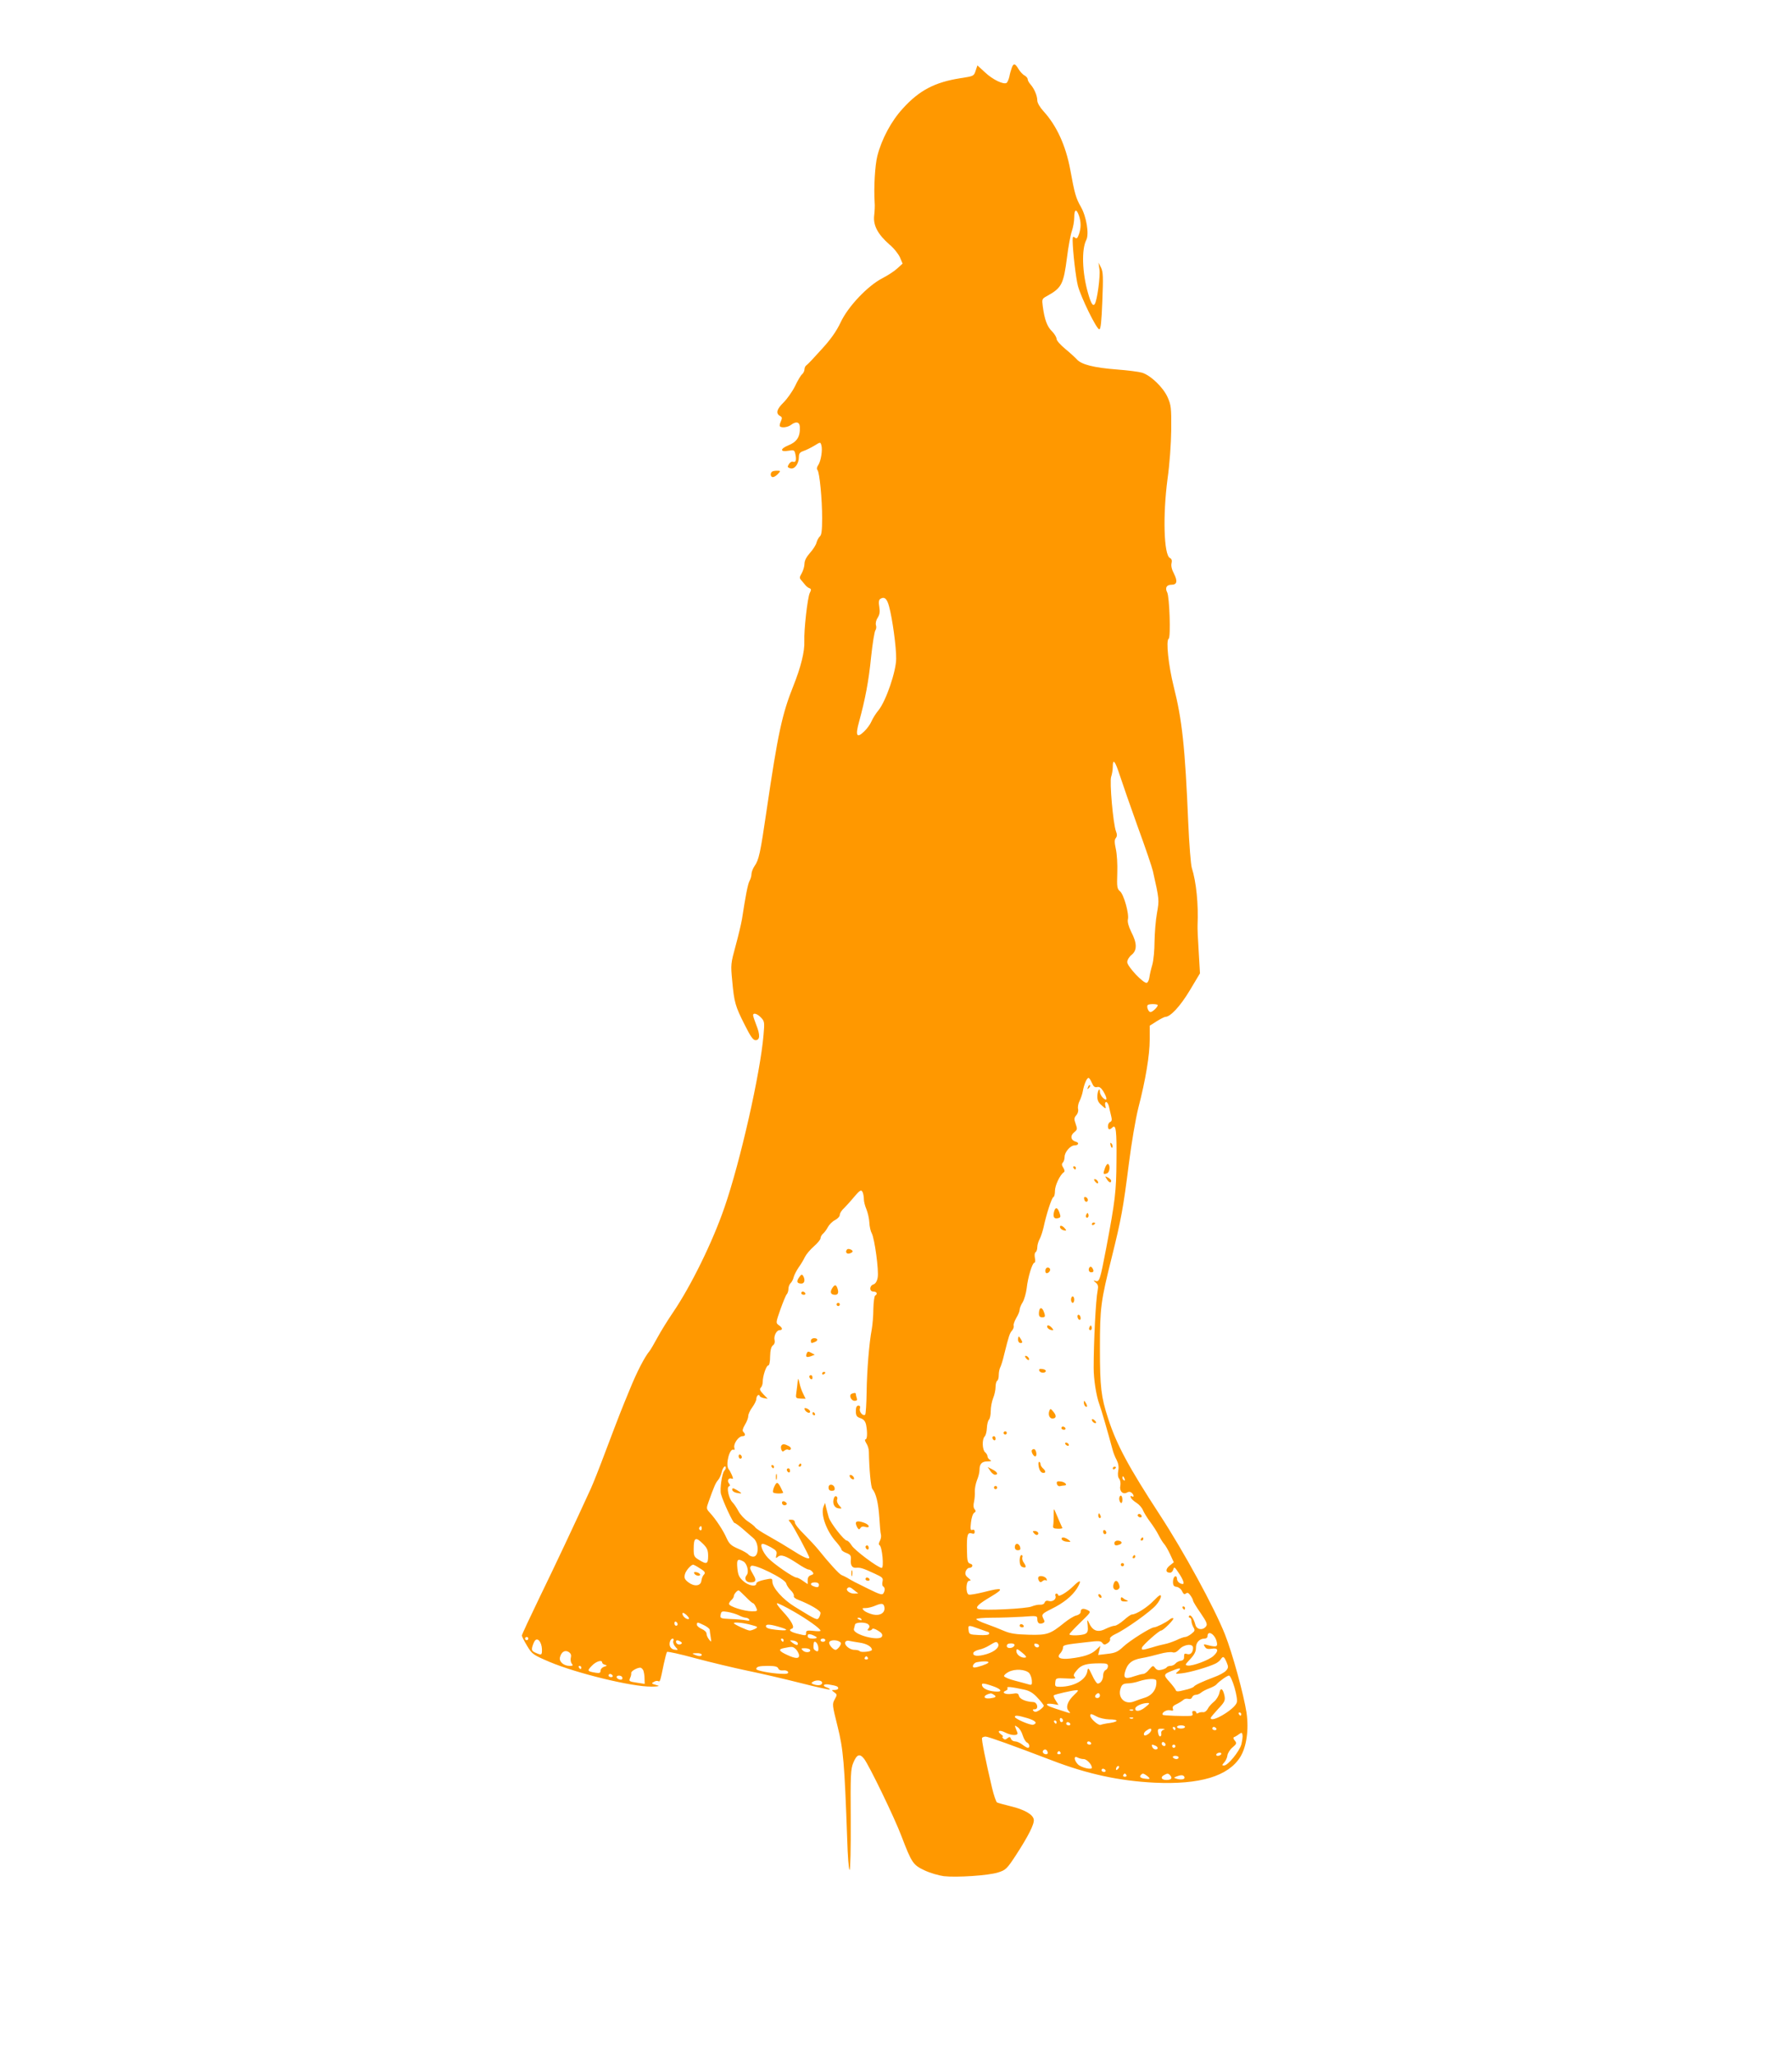 <?xml version="1.0" standalone="no"?>
<!DOCTYPE svg PUBLIC "-//W3C//DTD SVG 20010904//EN"
 "http://www.w3.org/TR/2001/REC-SVG-20010904/DTD/svg10.dtd">
<svg version="1.0" xmlns="http://www.w3.org/2000/svg"
 width="1116pt" height="1280pt" viewBox="0 0 1116 1280"
 preserveAspectRatio="xMidYMid meet">
<g transform="translate(0,1280) scale(0.1,-0.1)"
fill="#ff9800" stroke="none">
<path d="M6301 12378 c-5 -13 -12 -38 -15 -55 -4 -18 -12 -35 -17 -39 -19 -12
-86 20 -133 64 l-49 45 -11 -33 c-11 -34 -12 -34 -96 -47 -158 -25 -255 -75
-358 -189 -71 -77 -131 -189 -158 -294 -15 -58 -23 -197 -17 -290 2 -19 0 -56
-3 -82 -7 -60 22 -116 95 -180 28 -23 57 -60 66 -81 l16 -38 -33 -30 c-18 -17
-60 -44 -93 -61 -91 -47 -214 -176 -260 -275 -26 -55 -61 -105 -119 -168 -44
-49 -86 -94 -93 -98 -7 -4 -13 -16 -13 -26 0 -10 -7 -24 -15 -31 -8 -6 -28
-40 -44 -74 -17 -34 -49 -79 -71 -101 -43 -42 -50 -68 -23 -84 14 -7 15 -13 6
-34 -7 -14 -9 -28 -6 -31 11 -11 49 -6 69 9 31 24 54 19 55 -12 3 -62 -18 -94
-73 -116 -51 -21 -50 -42 1 -33 37 6 39 5 45 -25 7 -35 1 -50 -17 -43 -7 2
-18 -5 -24 -15 -11 -17 -9 -21 8 -26 26 -9 54 27 54 69 0 23 6 31 30 39 17 6
47 21 67 33 37 23 37 23 43 3 9 -28 -3 -102 -20 -125 -8 -12 -10 -23 -4 -30
13 -15 29 -181 29 -300 0 -75 -4 -105 -14 -113 -8 -7 -17 -24 -21 -38 -3 -15
-22 -44 -41 -65 -22 -25 -34 -48 -34 -67 0 -16 -8 -43 -17 -59 -15 -26 -15
-31 -2 -45 7 -9 19 -23 26 -31 7 -8 18 -16 25 -18 10 -4 11 -10 1 -29 -14 -28
-37 -232 -34 -301 3 -63 -22 -162 -68 -277 -71 -177 -97 -300 -167 -776 -39
-267 -48 -308 -75 -346 -10 -15 -19 -37 -19 -49 0 -12 -5 -31 -12 -43 -11 -20
-25 -94 -47 -237 -5 -30 -23 -106 -40 -168 -30 -110 -31 -116 -21 -218 12
-133 19 -158 78 -274 36 -72 52 -95 67 -95 28 0 30 32 5 94 -11 28 -20 56 -20
61 0 18 26 10 49 -14 22 -23 23 -30 16 -108 -20 -239 -145 -790 -243 -1073
-74 -216 -210 -492 -321 -655 -32 -47 -75 -116 -96 -155 -21 -38 -43 -77 -50
-85 -30 -36 -79 -130 -123 -239 -52 -126 -60 -145 -153 -391 -34 -91 -74 -192
-89 -225 -101 -221 -224 -482 -319 -677 -61 -126 -111 -233 -111 -239 0 -6 15
-35 33 -65 31 -51 36 -55 139 -99 168 -71 516 -156 636 -154 31 0 50 3 42 6
-8 2 -22 7 -30 9 -13 5 -12 7 3 15 9 6 21 7 27 4 10 -6 12 0 34 108 8 37 17
71 20 74 3 4 84 -14 179 -40 94 -25 240 -60 322 -77 83 -17 230 -51 328 -76
98 -25 181 -43 184 -41 2 3 -5 8 -16 12 -33 10 -24 25 12 19 48 -8 57 -12 57
-24 0 -5 -10 -10 -22 -10 -21 0 -21 0 -2 -15 18 -13 18 -15 2 -44 -16 -29 -15
-35 18 -167 36 -145 43 -223 60 -702 3 -105 10 -192 15 -192 5 0 8 138 7 313
-2 280 0 316 16 354 22 53 40 59 67 25 30 -38 190 -367 233 -482 64 -167 72
-179 144 -213 34 -16 89 -32 120 -36 80 -9 277 4 337 23 48 15 55 21 112 108
76 117 115 193 111 221 -4 32 -59 63 -143 83 -41 10 -80 21 -86 24 -6 4 -20
45 -31 91 -40 170 -67 303 -62 311 3 4 13 8 22 8 16 0 174 -57 412 -148 221
-85 420 -128 640 -139 282 -13 459 40 534 160 39 63 54 170 39 275 -17 112
-88 371 -134 487 -66 167 -257 517 -406 745 -193 296 -269 436 -322 600 -44
135 -51 195 -51 435 0 258 5 293 74 570 58 234 71 303 106 580 17 134 42 279
59 348 45 173 71 329 71 426 l0 86 44 28 c24 15 48 27 53 27 32 0 93 66 152
164 l64 107 -8 137 c-5 75 -8 148 -7 162 6 130 -8 270 -36 358 -6 19 -16 145
-22 280 -20 474 -38 640 -91 850 -32 129 -49 285 -31 296 14 8 5 261 -9 288
-15 28 -4 48 26 48 35 0 40 21 16 69 -14 26 -19 50 -15 65 4 17 1 27 -11 33
-37 21 -44 265 -14 492 13 92 22 217 23 306 1 138 -1 154 -23 203 -28 62 -106
136 -159 152 -20 6 -91 15 -157 20 -144 11 -221 31 -249 63 -12 13 -45 43 -73
66 -29 24 -53 51 -53 61 0 10 -13 32 -29 48 -30 29 -46 73 -57 155 -6 45 -5
47 26 64 92 51 103 72 125 241 8 66 22 140 30 163 8 23 15 61 15 85 0 52 13
57 29 13 14 -41 14 -78 0 -118 -9 -25 -14 -29 -25 -20 -11 9 -14 6 -14 -17 1
-71 20 -234 33 -284 19 -71 116 -270 133 -270 9 0 14 47 19 176 6 151 5 181
-8 208 l-16 31 6 -42 c6 -44 -14 -192 -29 -215 -11 -18 -24 3 -42 67 -37 128
-41 273 -11 331 19 37 1 146 -34 207 -31 54 -39 84 -66 232 -28 149 -84 272
-166 362 -23 25 -39 53 -39 67 0 30 -19 74 -42 100 -10 11 -18 26 -18 33 0 7
-9 17 -19 23 -11 5 -28 24 -38 40 -21 36 -31 38 -42 8z m-764 -3353 c21 -78
45 -254 44 -325 0 -79 -63 -262 -109 -320 -17 -20 -37 -52 -45 -71 -8 -19 -29
-47 -46 -63 -46 -44 -55 -25 -31 61 38 139 60 252 75 404 9 84 21 159 27 166
5 7 7 21 3 32 -3 12 1 31 11 46 12 19 15 36 10 67 -5 29 -3 44 6 50 26 16 42
2 55 -47z m1437 -1052 c16 -49 66 -193 112 -321 47 -128 89 -252 94 -275 40
-178 40 -178 25 -262 -8 -44 -14 -123 -15 -176 0 -52 -6 -118 -14 -145 -8 -27
-16 -62 -18 -78 -2 -16 -9 -31 -16 -34 -20 -6 -122 102 -122 129 0 13 12 33
27 45 35 28 35 72 -2 143 -17 35 -24 62 -21 77 9 34 -25 156 -49 176 -18 15
-20 26 -17 113 2 53 -2 120 -9 150 -9 42 -9 58 0 68 8 11 9 22 1 42 -18 47
-41 310 -30 340 5 14 10 42 10 61 0 56 14 39 44 -53z m236 -1430 c0 -12 -33
-43 -45 -43 -13 0 -27 35 -17 44 8 8 62 7 62 -1z m-410 -484 c10 -23 18 -29
32 -26 14 4 25 -4 39 -26 26 -44 26 -66 -1 -42 -11 10 -20 27 -20 38 0 32 -15
9 -16 -26 -1 -22 5 -39 23 -54 30 -28 33 -28 26 -3 -3 11 0 20 6 20 6 0 13
-12 17 -27 3 -16 10 -42 14 -60 6 -23 4 -33 -6 -37 -8 -3 -14 -15 -14 -26 0
-23 10 -26 28 -8 22 22 27 -23 25 -208 -1 -189 -8 -248 -64 -544 -38 -198 -42
-211 -66 -204 -16 5 -16 4 1 -10 14 -12 17 -22 12 -48 -12 -57 -25 -320 -25
-483 0 -72 16 -173 35 -225 14 -38 55 -181 83 -285 4 -16 15 -45 25 -63 11
-22 15 -43 10 -67 -4 -22 -2 -41 6 -50 7 -9 10 -27 7 -45 -7 -33 17 -56 43
-40 9 5 19 5 27 -2 16 -13 17 -32 2 -22 -7 4 -10 1 -7 -7 2 -8 18 -23 36 -34
17 -11 35 -32 40 -46 6 -14 25 -46 43 -70 19 -25 43 -62 54 -84 11 -22 26 -46
34 -55 8 -8 25 -37 38 -65 l23 -50 -26 -21 c-27 -22 -26 -44 3 -44 8 0 17 9
20 21 5 18 9 15 34 -23 26 -38 37 -68 25 -68 -19 0 -36 16 -36 32 0 11 -5 18
-12 15 -7 -2 -13 -17 -13 -33 0 -23 5 -30 23 -32 13 -2 28 -14 34 -28 8 -17
14 -21 24 -13 9 7 16 4 28 -13 9 -12 16 -27 16 -32 0 -5 21 -40 47 -77 39 -57
44 -71 33 -84 -21 -26 -59 -19 -66 13 -10 37 -30 66 -39 53 -3 -6 -1 -11 4
-11 6 0 11 -9 11 -20 0 -11 6 -29 13 -41 10 -17 9 -22 -13 -39 -14 -11 -31
-20 -39 -20 -8 0 -33 -9 -55 -20 -23 -10 -54 -21 -71 -24 -16 -3 -52 -12 -80
-21 -62 -18 -67 -18 -63 -1 3 14 106 106 119 106 13 0 83 70 76 76 -4 4 -15 0
-24 -8 -21 -18 -82 -48 -96 -48 -20 0 -152 -83 -192 -121 -33 -31 -50 -39 -98
-44 l-58 -7 7 28 7 29 -29 -27 c-30 -27 -75 -42 -159 -52 -63 -7 -87 5 -62 32
9 10 17 26 17 35 0 17 6 19 150 35 72 9 86 8 95 -5 10 -13 15 -13 32 -2 12 7
19 19 16 26 -3 8 10 20 33 31 62 28 222 142 254 181 17 19 30 44 30 54 0 14
-11 8 -44 -26 -41 -43 -111 -87 -137 -87 -6 0 -29 -16 -50 -35 -22 -19 -47
-35 -57 -35 -10 0 -35 -9 -56 -19 -50 -26 -83 -13 -106 41 -9 19 -10 16 -6
-20 3 -34 0 -44 -14 -52 -21 -11 -100 -14 -100 -3 0 4 31 37 68 73 68 66 68
66 44 78 -28 13 -42 8 -42 -13 0 -8 -12 -18 -27 -21 -16 -4 -48 -24 -73 -44
-89 -72 -107 -79 -222 -76 -79 2 -115 7 -153 23 -27 12 -78 32 -112 44 -35 12
-63 26 -63 30 0 5 44 9 98 9 55 0 140 3 190 6 89 7 92 6 92 -14 0 -25 12 -34
34 -26 12 5 13 11 6 24 -16 30 -13 34 47 64 76 37 129 80 160 128 32 53 22 59
-22 15 -38 -38 -95 -72 -95 -56 0 5 -5 9 -11 9 -6 0 -9 -6 -6 -14 8 -20 -18
-39 -41 -32 -13 4 -22 1 -26 -9 -3 -10 -15 -15 -28 -14 -13 1 -36 -4 -53 -11
-31 -14 -302 -27 -331 -16 -24 9 -3 30 80 79 84 50 71 57 -45 27 -45 -11 -88
-19 -96 -16 -20 8 -18 86 3 86 13 0 11 4 -6 18 -17 13 -21 24 -16 40 4 12 14
22 21 22 22 0 29 21 8 26 -17 5 -20 16 -21 82 -2 95 3 115 29 107 14 -5 19 -2
19 10 0 11 -5 15 -14 12 -12 -5 -14 3 -9 46 3 29 12 56 20 60 11 7 11 12 3 22
-8 9 -9 26 -4 47 4 18 6 47 5 64 -1 17 5 48 13 69 9 21 16 49 16 64 0 39 15
54 50 54 23 0 28 3 16 9 -9 5 -16 15 -16 22 0 8 -7 19 -15 26 -18 15 -20 81
-3 98 7 7 13 30 14 53 1 23 7 46 13 52 6 6 11 30 11 54 0 24 7 60 15 80 8 19
15 50 15 69 0 18 5 36 10 39 6 3 10 19 10 36 0 16 4 37 9 47 5 9 17 46 25 82
29 116 34 131 49 148 8 9 12 23 10 30 -3 7 5 28 16 48 12 19 21 42 21 51 0 9
8 30 19 47 10 17 21 56 25 87 7 67 35 159 48 159 5 0 7 13 3 29 -3 17 -2 32 4
36 6 3 11 18 11 32 0 13 7 37 15 51 8 15 18 47 24 72 17 81 51 185 61 188 6 2
10 20 10 39 0 34 31 99 54 115 8 5 7 14 -2 29 -10 15 -11 24 -3 32 6 6 11 22
11 36 0 29 36 71 61 71 26 0 32 17 9 23 -31 8 -37 37 -11 58 21 17 21 21 10
53 -11 30 -10 38 4 54 9 10 14 26 11 39 -3 11 1 34 9 49 8 16 17 43 20 59 8
45 25 85 36 85 5 0 14 -14 21 -31z m-1426 -685 c3 -9 6 -27 6 -40 0 -14 7 -41
16 -62 8 -20 17 -57 18 -82 1 -25 8 -55 15 -67 18 -34 45 -233 37 -275 -4 -24
-14 -39 -26 -43 -27 -9 -27 -45 0 -45 21 0 27 -15 10 -25 -5 -3 -10 -41 -11
-83 0 -42 -5 -99 -10 -127 -16 -83 -30 -253 -32 -392 -1 -72 -5 -135 -9 -139
-13 -12 -39 18 -33 37 4 13 1 19 -9 19 -11 0 -16 -10 -16 -34 0 -28 5 -36 29
-44 20 -7 30 -19 35 -42 9 -48 7 -90 -4 -90 -6 0 -3 -11 5 -24 9 -13 16 -36
16 -52 2 -108 12 -221 22 -233 23 -27 37 -88 43 -176 3 -49 7 -98 10 -107 3
-10 0 -27 -6 -39 -8 -15 -9 -24 -2 -28 16 -10 28 -141 13 -141 -22 0 -171 111
-188 141 -10 16 -23 29 -29 29 -17 0 -102 109 -113 145 -5 17 -12 44 -16 60
l-7 30 -10 -25 c-18 -49 20 -154 82 -221 16 -19 30 -38 30 -44 0 -6 14 -16 31
-22 25 -10 30 -17 28 -40 -4 -37 8 -55 34 -52 25 2 42 -3 115 -37 48 -22 53
-27 48 -49 -3 -13 -2 -27 4 -30 12 -8 13 -25 1 -44 -7 -11 -25 -5 -92 28 -86
42 -99 49 -134 70 -11 6 -27 14 -35 17 -14 6 -76 73 -144 158 -17 21 -57 64
-88 95 -32 31 -58 64 -58 74 0 11 -8 17 -22 17 -20 0 -20 -1 -5 -18 15 -16
117 -207 117 -218 0 -12 -33 0 -86 34 -87 54 -92 57 -171 102 -40 22 -76 46
-80 53 -4 7 -25 23 -46 37 -21 14 -47 42 -58 63 -11 21 -28 46 -38 56 -22 22
-38 94 -21 99 8 3 8 7 0 18 -14 16 -3 37 16 30 11 -4 11 0 2 22 -7 15 -15 31
-20 36 -22 27 6 137 32 121 4 -3 6 4 3 14 -6 24 26 70 50 71 19 0 22 11 6 27
-7 7 -4 20 10 44 12 19 21 43 21 55 0 11 11 35 25 54 14 19 25 42 25 51 0 10
5 21 10 24 6 3 10 2 10 -3 0 -5 12 -12 26 -15 l25 -4 -27 28 c-22 23 -25 32
-16 41 7 7 12 23 12 36 0 37 22 102 34 102 7 0 12 23 12 57 1 39 7 60 17 68
10 7 14 20 11 32 -7 26 12 63 31 63 21 0 19 15 -5 31 -19 14 -19 15 10 98 17
47 34 89 40 95 5 5 10 20 10 32 0 13 6 29 13 36 8 7 17 25 20 39 4 14 18 41
31 60 14 19 31 48 39 65 8 16 33 46 56 66 22 19 41 42 41 50 0 9 7 21 16 29 8
7 22 25 30 41 8 15 28 35 44 43 17 9 30 23 30 33 0 10 12 29 28 43 15 15 42
45 61 68 38 45 46 49 55 25z m-854 -1712 c0 -4 -4 -12 -9 -17 -15 -16 -29
-115 -21 -145 14 -50 75 -180 84 -180 5 0 30 -18 55 -40 25 -22 54 -47 63 -55
36 -30 35 -115 -1 -115 -10 0 -24 6 -30 13 -6 8 -34 24 -63 36 -44 19 -56 30
-72 64 -21 49 -68 120 -104 159 -24 26 -24 28 -9 70 34 95 44 118 59 135 9 10
19 33 23 51 6 28 25 46 25 24z m2484 -68 c3 -8 2 -12 -4 -9 -6 3 -10 10 -10
16 0 14 7 11 14 -7z m-2634 -310 c0 -8 -5 -12 -10 -9 -6 4 -8 11 -5 16 9 14
15 11 15 -7z m9 -95 c25 -25 31 -39 31 -75 0 -50 -9 -54 -57 -24 -30 18 -33
24 -33 68 0 72 12 78 59 31z m423 -21 c33 -19 38 -26 33 -47 -5 -21 -4 -23 9
-12 20 17 48 7 120 -40 32 -22 64 -39 71 -39 7 0 18 -6 24 -14 10 -11 8 -16
-8 -21 -14 -4 -21 -15 -21 -31 l0 -25 -29 20 c-16 12 -35 21 -41 21 -19 0
-141 84 -177 122 -34 36 -54 88 -33 88 7 0 30 -10 52 -22z m-172 -88 c23 -13
36 -66 20 -85 -18 -21 -5 -45 24 -45 32 0 38 11 21 41 -26 45 -28 50 -17 61
16 16 211 -79 218 -108 3 -12 16 -32 29 -44 13 -12 21 -28 19 -35 -3 -7 9 -17
28 -24 68 -26 138 -66 138 -81 0 -8 -5 -22 -10 -30 -11 -17 -15 -15 -150 68
-74 45 -140 119 -140 157 0 21 -2 21 -50 11 -29 -6 -50 -15 -50 -23 0 -23 -49
-14 -81 15 -26 23 -33 38 -37 80 -5 55 1 62 38 42z m-274 -41 c36 -22 40 -29
25 -44 -5 -6 -11 -21 -13 -35 -4 -34 -45 -38 -82 -9 -22 17 -26 27 -21 48 5
23 38 61 52 61 3 0 21 -9 39 -21z m744 -104 c0 -16 -9 -19 -34 -9 -25 9 -19
24 9 24 16 0 25 -6 25 -15z m221 -35 l24 -19 -26 -1 c-27 0 -54 21 -42 33 10
11 19 8 44 -13z m-677 -40 c21 -22 42 -40 46 -40 4 0 12 -11 18 -25 11 -24 10
-25 -25 -25 -48 0 -143 30 -143 46 0 6 7 17 15 24 8 7 15 18 15 24 0 12 20 36
30 36 3 0 22 -18 44 -40z m300 -92 c87 -50 165 -106 166 -119 0 -4 -20 -4 -45
-1 -37 4 -45 2 -45 -12 0 -19 1 -19 -56 -5 -43 11 -56 23 -32 31 20 7 -4 50
-58 108 -26 28 -41 50 -34 50 7 0 54 -23 104 -52z m564 26 c5 -34 -28 -54 -72
-44 -21 5 -46 16 -55 24 -14 15 -13 16 11 16 14 0 41 7 59 15 41 17 53 15 57
-11z m-1219 -72 c-13 -5 -39 17 -39 33 0 9 9 6 25 -8 13 -12 20 -24 14 -25z
m312 23 c15 -8 35 -15 43 -15 8 0 18 -5 22 -11 4 -8 -3 -9 -22 -5 -16 3 -59 7
-95 8 -63 3 -65 4 -61 27 4 21 8 23 44 17 22 -4 53 -13 69 -21z m764 -25 c3
-6 -1 -7 -9 -4 -18 7 -21 14 -7 14 6 0 13 -4 16 -10z m-1145 -31 c0 -5 -4 -9
-10 -9 -5 0 -10 7 -10 16 0 8 5 12 10 9 6 -3 10 -10 10 -16z m165 -6 c19 -9
35 -22 35 -29 0 -6 3 -27 6 -45 5 -32 5 -33 -10 -15 -9 11 -16 27 -16 37 0 9
-13 22 -30 29 -16 7 -30 19 -30 26 0 18 2 18 45 -3z m290 3 c45 -12 48 -14 28
-25 -12 -6 -27 -11 -34 -11 -14 0 -99 39 -99 46 0 8 56 3 105 -10z m733 2 c8
-8 9 -15 1 -25 -9 -10 -8 -13 4 -13 8 0 17 4 19 10 2 5 18 1 35 -10 23 -13 31
-24 26 -36 -13 -34 -185 11 -175 46 2 8 5 21 7 28 5 15 67 16 83 0z m-540 -20
c49 -15 32 -21 -37 -13 -44 5 -61 11 -61 22 0 15 28 13 98 -9z m1232 -8 c30
-11 56 -20 57 -20 2 0 3 -5 3 -10 0 -7 -24 -10 -62 -8 -60 3 -63 4 -66 31 -4
32 -2 33 68 7z m1477 -78 c8 -32 0 -36 -46 -25 -37 10 -39 9 -28 -7 8 -14 19
-17 44 -13 40 7 45 -13 10 -45 -28 -26 -130 -64 -160 -60 -19 3 -17 6 16 41
26 28 35 47 35 69 -1 33 22 58 54 58 10 0 18 6 18 14 0 41 45 15 57 -32z
m-2492 27 c5 -5 -4 -9 -23 -9 -22 0 -32 5 -32 16 0 11 6 14 23 9 12 -4 26 -11
32 -16z m-1795 -9 c0 -5 -4 -10 -10 -10 -5 0 -10 5 -10 10 0 6 5 10 10 10 6 0
10 -4 10 -10z m85 -65 c1 -39 -2 -40 -40 -23 -22 10 -25 16 -20 37 4 14 11 32
17 39 17 20 41 -10 43 -53z m818 50 c-3 -9 3 -25 13 -36 19 -21 19 -21 -6 -18
-25 4 -37 28 -26 55 3 8 10 14 15 14 6 0 8 -7 4 -15z m687 5 c0 -5 -2 -10 -4
-10 -3 0 -8 5 -11 10 -3 6 -1 10 4 10 6 0 11 -4 11 -10z m260 0 c0 -5 -7 -10
-15 -10 -8 0 -15 5 -15 10 0 6 7 10 15 10 8 0 15 -4 15 -10z m-901 -9 c9 -6
10 -11 2 -15 -13 -8 -31 1 -31 15 0 11 11 11 29 0z m729 -8 c5 -18 -10 -16
-34 2 -18 15 -18 15 5 13 14 -2 26 -9 29 -15z m260 8 c12 -7 12 -12 1 -30 -8
-11 -19 -21 -25 -21 -17 0 -47 37 -39 49 7 13 45 14 63 2z m124 -6 c44 -6 78
-25 78 -45 0 -11 -70 -18 -76 -8 -3 4 -18 8 -33 8 -31 0 -67 32 -56 50 4 6 14
9 23 6 10 -2 38 -7 64 -11z m-256 -28 c3 -27 -3 -33 -21 -19 -10 6 -11 19 -7
45 4 19 25 -1 28 -26z m1119 23 c13 -21 -17 -50 -69 -66 -55 -17 -91 -14 -84
8 3 7 18 15 35 19 17 3 46 15 65 27 39 24 45 25 53 12z m103 -12 c-7 -20 -48
-23 -48 -4 0 11 9 16 26 16 16 0 24 -5 22 -12z m153 -3 c-1 -15 -24 -12 -29 3
-3 9 2 13 12 10 10 -1 17 -7 17 -13z m959 -12 c0 -29 -16 -46 -37 -39 -16 5
-19 2 -19 -16 1 -16 -5 -24 -21 -26 -12 -2 -27 -10 -33 -18 -7 -8 -21 -14 -31
-14 -10 0 -20 -4 -23 -9 -3 -5 -18 -12 -32 -15 -19 -5 -30 -2 -40 11 -13 17
-15 16 -37 -9 -12 -16 -29 -28 -37 -28 -8 0 -34 -7 -58 -15 -51 -18 -66 -12
-57 23 14 55 41 79 102 90 32 5 84 18 116 27 32 9 67 13 78 10 14 -5 27 1 44
19 29 31 85 37 85 9z m-2478 -5 c9 -7 19 -23 23 -35 8 -29 -17 -31 -72 -5 -53
24 -58 36 -20 43 50 10 52 10 69 -3z m92 -7 c11 -16 -27 -22 -43 -6 -14 13
-13 15 11 15 15 0 29 -4 32 -9z m1342 -49 c-24 -5 -56 17 -56 39 0 18 3 18 35
-8 24 -19 30 -29 21 -31z m-2831 0 c-3 -13 -1 -30 6 -38 9 -11 7 -14 -13 -14
-37 0 -67 26 -61 52 8 35 31 49 54 35 14 -9 18 -19 14 -35z m815 18 c0 -12
-17 -12 -45 0 -17 7 -15 9 13 9 17 1 32 -3 32 -9z m1035 -20 c3 -5 -1 -10 -10
-10 -9 0 -13 5 -10 10 3 6 8 10 10 10 2 0 7 -4 10 -10z m2235 -30 c11 -26 10
-33 -5 -50 -10 -11 -43 -29 -74 -40 -74 -28 -119 -49 -126 -59 -3 -5 -28 -15
-57 -21 -42 -11 -53 -11 -56 0 -3 7 -20 30 -40 52 -39 43 -37 47 26 71 44 18
54 14 25 -10 -16 -13 -13 -14 28 -9 48 5 165 39 208 60 13 6 29 19 34 28 14
21 21 17 37 -22z m-3890 1 c0 -5 8 -12 18 -14 14 -4 14 -6 -5 -12 -13 -4 -23
-15 -23 -25 0 -13 -6 -16 -27 -13 -56 9 -58 12 -28 43 27 29 65 40 65 21z
m2405 -1 c-5 -8 -68 -30 -87 -30 -19 0 -6 29 15 33 43 8 78 7 72 -3z m745 -22
c0 -10 -7 -21 -15 -24 -8 -4 -15 -18 -15 -33 0 -28 -16 -51 -34 -51 -6 0 -22
24 -35 53 -22 46 -25 49 -29 26 -7 -55 -81 -98 -170 -99 -30 0 -33 2 -30 28 3
27 4 27 68 24 52 -3 63 -1 53 9 -10 9 -7 19 14 43 27 33 59 42 146 42 39 0 47
-3 47 -18z m-3280 -8 c0 -5 -2 -10 -4 -10 -3 0 -8 5 -11 10 -3 6 -1 10 4 10 6
0 11 -4 11 -10z m1227 -6 c3 -9 15 -14 31 -12 14 2 27 -3 30 -10 3 -10 -8 -13
-44 -11 -62 2 -154 20 -154 29 0 15 16 20 72 20 44 0 60 -4 65 -16z m-841 -11
c4 -10 8 -33 8 -51 l1 -34 -45 7 c-53 8 -55 9 -45 32 5 10 7 23 6 29 -1 11 34
32 55 33 7 1 15 -7 20 -16z m2403 -17 c8 -9 16 -30 17 -47 2 -27 -1 -30 -20
-24 -11 3 -50 14 -85 23 -36 9 -66 22 -68 28 -2 5 11 18 29 27 39 20 103 16
127 -7z m-2594 -16 c3 -5 -1 -10 -9 -10 -9 0 -16 5 -16 10 0 6 4 10 9 10 6 0
13 -4 16 -10z m59 -9 c3 -4 3 -11 0 -14 -8 -8 -34 3 -34 14 0 11 27 12 34 0z
m3814 -65 c13 -45 19 -83 14 -95 -16 -44 -162 -129 -162 -95 0 4 21 29 46 56
41 43 45 53 40 81 -10 47 -25 56 -32 19 -4 -18 -19 -43 -34 -55 -15 -12 -33
-32 -39 -45 -7 -13 -20 -22 -29 -20 -9 1 -23 -1 -29 -5 -8 -5 -13 -4 -13 2 0
6 -7 11 -15 11 -9 0 -12 -6 -9 -15 4 -10 0 -15 -12 -16 -41 -3 -168 2 -172 6
-12 12 22 34 44 29 19 -5 23 -3 18 10 -4 11 3 19 23 28 15 7 34 19 42 26 7 7
21 10 31 7 11 -3 20 0 24 10 3 8 13 15 22 15 10 0 25 6 33 13 9 8 32 20 51 27
19 7 40 18 45 24 19 22 68 56 79 56 7 0 22 -33 34 -74z m-487 42 c5 -51 -24
-92 -75 -107 -17 -5 -45 -15 -63 -22 -59 -24 -106 25 -83 85 7 20 17 26 42 27
18 0 51 6 73 14 53 17 105 18 106 3z m-2081 -13 c0 -16 -26 -20 -55 -9 -13 5
-14 8 -3 15 22 14 58 10 58 -6z m1063 -21 c48 -16 62 -34 28 -34 -42 0 -82 14
-92 31 -12 24 1 25 64 3z m197 -22 c32 -7 55 -21 82 -51 21 -22 38 -44 38 -49
0 -6 -12 -17 -26 -27 -19 -12 -29 -14 -37 -6 -8 8 -6 11 7 11 26 0 17 44 -9
45 -46 2 -83 18 -89 37 -4 18 -10 20 -45 14 -40 -6 -67 8 -37 20 9 3 13 11 10
16 -7 11 22 8 106 -10z m311 -31 c-43 -40 -56 -79 -36 -101 16 -17 14 -17 -32
-2 -88 28 -103 34 -103 43 0 4 16 5 36 2 l36 -6 -17 27 c-10 15 -15 29 -12 33
7 6 111 30 141 32 14 1 12 -5 -13 -28z m-501 -1 c18 -11 12 -17 -24 -22 -48
-5 -45 21 4 31 3 0 12 -3 20 -9z m660 -5 c0 -8 -7 -15 -15 -15 -16 0 -20 12
-8 23 11 12 23 8 23 -8z m285 -70 c-33 -28 -65 -33 -65 -11 0 15 41 34 75 35
17 0 16 -3 -10 -24z m-78 -21 c-3 -3 -12 -4 -19 -1 -8 3 -5 6 6 6 11 1 17 -2
13 -5z m673 -24 c0 -5 -2 -10 -4 -10 -3 0 -8 5 -11 10 -3 6 -1 10 4 10 6 0 11
-4 11 -10z m-898 -16 c17 -9 50 -16 75 -17 59 0 63 -13 7 -22 -26 -3 -53 -9
-60 -12 -14 -5 -64 39 -64 57 0 14 6 13 42 -6z m-434 -9 c52 -16 65 -31 37
-41 -15 -6 -114 36 -115 49 0 11 21 9 78 -8z m222 -16 c0 -5 -4 -9 -10 -9 -5
0 -10 7 -10 16 0 8 5 12 10 9 6 -3 10 -10 10 -16z m437 15 c-3 -3 -12 -4 -19
-1 -8 3 -5 6 6 6 11 1 17 -2 13 -5z m-477 -24 c0 -5 -2 -10 -4 -10 -3 0 -8 5
-11 10 -3 6 -1 10 4 10 6 0 11 -4 11 -10z m85 -10 c3 -5 -1 -10 -9 -10 -9 0
-16 5 -16 10 0 6 4 10 9 10 6 0 13 -4 16 -10z m-296 -72 c7 -22 19 -42 27 -45
15 -6 20 -33 5 -33 -4 0 -20 9 -34 20 -14 11 -34 20 -45 20 -11 0 -23 7 -26
16 -5 13 -9 14 -22 4 -11 -10 -18 -10 -26 -2 -7 7 -8 12 -3 12 5 0 0 6 -11 14
-28 21 -10 30 25 12 40 -21 85 -22 77 -1 -20 50 -20 48 1 34 12 -7 26 -30 32
-51z m1011 52 c0 -5 -11 -10 -25 -10 -14 0 -25 5 -25 10 0 6 11 10 25 10 14 0
25 -4 25 -10z m-60 -10 c0 -5 -2 -10 -4 -10 -3 0 -8 5 -11 10 -3 6 -1 10 4 10
6 0 11 -4 11 -10z m255 0 c3 -5 -1 -10 -9 -10 -9 0 -16 5 -16 10 0 6 4 10 9
10 6 0 13 -4 16 -10z m-405 -8 c0 -17 -38 -44 -45 -32 -4 6 1 18 11 25 22 16
34 19 34 7z m77 1 c-10 -3 -17 -12 -15 -22 2 -10 -1 -19 -7 -20 -5 -1 -11 10
-13 24 -3 22 0 25 25 24 18 -1 21 -3 10 -6z m484 -91 c-12 -44 -84 -132 -108
-132 -14 0 -14 2 1 19 10 11 19 31 20 44 2 14 16 37 32 50 26 22 27 26 14 42
-10 12 -11 19 -4 22 6 2 20 10 30 18 17 12 19 11 22 -5 2 -10 -2 -36 -7 -58z
m-936 8 c3 -5 -1 -10 -9 -10 -9 0 -16 5 -16 10 0 6 4 10 9 10 6 0 13 -4 16
-10z m462 -16 c-9 -9 -28 6 -21 18 4 6 10 6 17 -1 6 -6 8 -13 4 -17z m-63 0
c20 -8 21 -24 2 -24 -8 0 -16 7 -20 15 -6 17 -4 18 18 9z m126 -4 c0 -5 -4
-10 -10 -10 -5 0 -10 5 -10 10 0 6 5 10 10 10 6 0 10 -4 10 -10z m-796 -35 c3
-9 0 -15 -9 -15 -16 0 -27 14 -18 24 10 10 21 7 27 -9z m81 -5 c3 -5 -1 -10
-10 -10 -9 0 -13 5 -10 10 3 6 8 10 10 10 2 0 7 -4 10 -10z m1000 -10 c-3 -5
-13 -10 -21 -10 -8 0 -12 5 -9 10 3 6 13 10 21 10 8 0 12 -4 9 -10z m-856 -30
c19 0 51 -34 51 -54 0 -15 -67 1 -87 21 -25 26 -27 56 -3 43 11 -6 28 -10 39
-10z m591 10 c0 -5 -6 -10 -14 -10 -8 0 -18 5 -21 10 -3 6 3 10 14 10 12 0 21
-4 21 -10z m-378 -72 c-7 -7 -12 -8 -12 -2 0 14 12 26 19 19 2 -3 -1 -11 -7
-17z m-77 -8 c3 -5 -1 -10 -9 -10 -9 0 -16 5 -16 10 0 6 4 10 9 10 6 0 13 -4
16 -10z m130 -30 c3 -5 -1 -10 -10 -10 -9 0 -13 5 -10 10 3 6 8 10 10 10 2 0
7 -4 10 -10z m128 -4 c24 -19 21 -23 -13 -18 -29 4 -37 12 -23 25 9 10 15 8
36 -7z m146 1 c14 -17 4 -27 -25 -27 -30 0 -39 16 -17 29 24 14 29 13 42 -2z
m86 -6 c9 -15 -12 -22 -42 -15 -25 7 -25 8 -8 15 28 11 43 11 50 0z"/>
<path d="M6776 6033 c-6 -14 -5 -15 5 -6 7 7 10 15 7 18 -3 3 -9 -2 -12 -12z"/>
<path d="M6917 5669 c4 -13 8 -18 11 -10 2 7 -1 18 -6 23 -8 8 -9 4 -5 -13z"/>
<path d="M6881 5528 c-13 -36 -11 -41 13 -32 17 6 22 49 7 58 -5 3 -14 -8 -20
-26z"/>
<path d="M6685 5530 c3 -5 8 -10 11 -10 2 0 4 5 4 10 0 6 -5 10 -11 10 -5 0
-7 -4 -4 -10z"/>
<path d="M6892 5461 c13 -22 28 -28 28 -11 0 5 -9 14 -20 20 -19 10 -20 10 -8
-9z"/>
<path d="M6820 5445 c7 -9 15 -13 17 -11 7 7 -7 26 -19 26 -6 0 -6 -6 2 -15z"/>
<path d="M6752 5336 c1 -10 8 -17 13 -17 15 1 12 24 -3 29 -9 3 -13 -2 -10
-12z"/>
<path d="M6564 5256 c-8 -32 1 -45 25 -39 17 4 18 9 9 34 -12 35 -26 37 -34 5z"/>
<path d="M6766 5241 c-4 -7 -5 -15 -2 -18 9 -9 19 4 14 18 -4 11 -6 11 -12 0z"/>
<path d="M6800 5179 c0 -5 5 -7 10 -4 6 3 10 8 10 11 0 2 -4 4 -10 4 -5 0 -10
-5 -10 -11z"/>
<path d="M6602 5158 c3 -7 13 -15 24 -17 16 -3 17 -1 5 13 -16 19 -34 21 -29
4z"/>
<path d="M6787 4913 c-12 -12 -7 -33 8 -33 17 0 19 9 7 28 -5 7 -11 9 -15 5z"/>
<path d="M6510 4890 c0 -13 5 -18 15 -14 8 4 15 12 15 20 0 8 -7 14 -15 14 -8
0 -15 -9 -15 -20z"/>
<path d="M6670 4710 c0 -11 5 -20 10 -20 6 0 10 9 10 20 0 11 -4 20 -10 20 -5
0 -10 -9 -10 -20z"/>
<path d="M6477 4654 c-4 -4 -7 -18 -7 -31 0 -17 6 -23 21 -23 16 0 19 4 14 23
-9 28 -19 39 -28 31z"/>
<path d="M6710 4606 c0 -8 5 -18 10 -21 6 -3 10 1 10 9 0 8 -4 18 -10 21 -5 3
-10 -1 -10 -9z"/>
<path d="M6522 4538 c3 -7 13 -15 24 -17 16 -3 17 -1 5 13 -16 19 -34 21 -29
4z"/>
<path d="M6786 4541 c-4 -7 -5 -15 -2 -18 9 -9 19 4 14 18 -4 11 -6 11 -12 0z"/>
<path d="M6340 4460 c0 -11 7 -20 15 -20 13 0 14 4 5 20 -6 11 -13 20 -15 20
-3 0 -5 -9 -5 -20z"/>
<path d="M6390 4345 c7 -9 15 -13 17 -11 7 7 -7 26 -19 26 -6 0 -6 -6 2 -15z"/>
<path d="M6472 4268 c5 -15 37 -18 41 -3 1 6 -9 12 -22 13 -16 3 -22 -1 -19
-10z"/>
<path d="M6750 4068 c0 -9 5 -20 10 -23 13 -8 13 5 0 25 -8 13 -10 13 -10 -2z"/>
<path d="M6535 4018 c-9 -24 1 -48 19 -48 24 0 27 17 7 41 -18 22 -20 22 -26
7z"/>
<path d="M6800 3962 c0 -12 19 -26 26 -19 2 2 -2 10 -11 17 -9 8 -15 8 -15 2z"/>
<path d="M6610 3910 c0 -5 7 -10 16 -10 8 0 12 5 9 10 -3 6 -10 10 -16 10 -5
0 -9 -4 -9 -10z"/>
<path d="M6250 3880 c0 -5 5 -10 10 -10 6 0 10 5 10 10 0 6 -4 10 -10 10 -5 0
-10 -4 -10 -10z"/>
<path d="M6180 3851 c0 -6 5 -13 10 -16 6 -3 10 1 10 9 0 9 -4 16 -10 16 -5 0
-10 -4 -10 -9z"/>
<path d="M6635 3810 c3 -5 11 -10 16 -10 6 0 7 5 4 10 -3 6 -11 10 -16 10 -6
0 -7 -4 -4 -10z"/>
<path d="M6427 3774 c-9 -9 12 -46 23 -39 4 3 6 14 3 25 -5 20 -15 25 -26 14z"/>
<path d="M6469 3668 c4 -20 14 -34 24 -36 21 -4 22 11 2 28 -8 7 -15 19 -15
26 0 8 -4 14 -9 14 -5 0 -5 -15 -2 -32z"/>
<path d="M6167 3644 c8 -13 22 -24 29 -24 24 0 15 18 -16 33 l-29 15 16 -24z"/>
<path d="M6930 3659 c0 -5 5 -7 10 -4 6 3 10 8 10 11 0 2 -4 4 -10 4 -5 0 -10
-5 -10 -11z"/>
<path d="M6582 3563 c2 -10 11 -16 19 -14 8 2 20 4 27 4 24 1 5 22 -22 25 -22
3 -27 0 -24 -15z"/>
<path d="M6190 3540 c0 -5 5 -10 10 -10 6 0 10 5 10 10 0 6 -4 10 -10 10 -5 0
-10 -4 -10 -10z"/>
<path d="M6970 3471 c0 -11 5 -23 10 -26 6 -4 10 5 10 19 0 14 -4 26 -10 26
-5 0 -10 -9 -10 -19z"/>
<path d="M6562 3370 c0 -25 -1 -54 -3 -65 -3 -17 2 -20 28 -21 18 -1 31 2 29
5 -3 6 -21 46 -44 101 -9 22 -10 20 -10 -20z"/>
<path d="M6840 3365 c0 -8 4 -15 10 -15 5 0 7 7 4 15 -4 8 -8 15 -10 15 -2 0
-4 -7 -4 -15z"/>
<path d="M7086 3371 c-3 -5 1 -11 9 -15 8 -3 15 -1 15 4 0 13 -18 22 -24 11z"/>
<path d="M6870 3266 c0 -9 5 -16 10 -16 6 0 10 4 10 9 0 6 -4 13 -10 16 -5 3
-10 -1 -10 -9z"/>
<path d="M6440 3255 c7 -8 16 -12 21 -9 13 8 1 24 -18 24 -13 0 -13 -3 -3 -15z"/>
<path d="M6612 3218 c3 -7 17 -14 33 -15 26 -2 26 -1 9 12 -24 18 -47 19 -42
3z"/>
<path d="M7105 3220 c-3 -5 -1 -10 4 -10 6 0 11 5 11 10 0 6 -2 10 -4 10 -3 0
-8 -4 -11 -10z"/>
<path d="M6940 3195 c0 -16 9 -19 34 -9 20 8 11 24 -15 24 -10 0 -19 -7 -19
-15z"/>
<path d="M6320 3170 c0 -13 7 -20 19 -20 14 0 18 5 14 20 -3 11 -12 20 -19 20
-8 0 -14 -9 -14 -20z"/>
<path d="M6350 3086 c0 -22 6 -36 16 -40 24 -9 28 0 11 25 -9 11 -13 28 -10
35 3 8 0 14 -6 14 -6 0 -11 -15 -11 -34z"/>
<path d="M7055 3110 c-3 -5 -1 -10 4 -10 6 0 11 5 11 10 0 6 -2 10 -4 10 -3 0
-8 -4 -11 -10z"/>
<path d="M6980 3060 c0 -5 5 -10 10 -10 6 0 10 5 10 10 0 6 -4 10 -10 10 -5 0
-10 -4 -10 -10z"/>
<path d="M6467 2983 c-3 -5 -2 -15 3 -23 7 -11 12 -11 23 -2 7 7 17 8 22 4 4
-4 6 0 3 8 -5 17 -43 26 -51 13z"/>
<path d="M6935 2939 c-9 -26 8 -44 28 -33 10 7 12 15 6 32 -11 28 -26 28 -34
1z"/>
<path d="M6840 2871 c0 -5 5 -13 10 -16 6 -3 10 -2 10 4 0 5 -4 13 -10 16 -5
3 -10 2 -10 -4z"/>
<path d="M6980 2846 c0 -11 8 -16 28 -15 15 0 21 3 12 6 -8 3 -21 10 -27 16
-9 7 -13 5 -13 -7z"/>
<path d="M7365 2790 c3 -5 8 -10 11 -10 2 0 4 5 4 10 0 6 -5 10 -11 10 -5 0
-7 -4 -4 -10z"/>
<path d="M6350 2680 c0 -5 7 -10 16 -10 8 0 12 5 9 10 -3 6 -10 10 -16 10 -5
0 -9 -4 -9 -10z"/>
<path d="M5276 5023 c-14 -14 -5 -31 14 -26 11 3 20 9 20 13 0 10 -26 20 -34
13z"/>
<path d="M4977 4849 c-19 -26 -14 -39 14 -39 20 0 25 24 10 49 -7 10 -12 8
-24 -10z"/>
<path d="M5182 4780 c-15 -25 -8 -40 19 -40 19 0 24 15 13 44 -8 21 -17 20
-32 -4z"/>
<path d="M4990 4750 c0 -5 7 -10 16 -10 8 0 12 5 9 10 -3 6 -10 10 -16 10 -5
0 -9 -4 -9 -10z"/>
<path d="M5210 4680 c0 -5 5 -10 10 -10 6 0 10 5 10 10 0 6 -4 10 -10 10 -5 0
-10 -4 -10 -10z"/>
<path d="M5050 4455 c0 -17 2 -18 24 -9 23 9 20 24 -4 24 -11 0 -20 -7 -20
-15z"/>
<path d="M5024 4375 c-9 -22 -1 -27 27 -17 l23 9 -22 12 c-18 10 -23 9 -28 -4z"/>
<path d="M5120 4249 c0 -5 5 -7 10 -4 6 3 10 8 10 11 0 2 -4 4 -10 4 -5 0 -10
-5 -10 -11z"/>
<path d="M5040 4231 c0 -6 5 -13 10 -16 6 -3 10 1 10 9 0 9 -4 16 -10 16 -5 0
-10 -4 -10 -9z"/>
<path d="M4970 4215 c-1 -5 -4 -23 -5 -40 -2 -16 -5 -41 -7 -55 -3 -22 1 -25
28 -26 l31 -1 -15 31 c-9 17 -19 47 -23 66 -4 19 -8 31 -9 25z"/>
<path d="M5304 4124 c-19 -8 -4 -44 18 -44 14 0 18 5 14 16 -3 9 -6 20 -6 25
0 10 -8 10 -26 3z"/>
<path d="M5010 4032 c0 -16 28 -34 34 -23 4 6 -3 15 -14 21 -11 6 -20 7 -20 2z"/>
<path d="M5060 4000 c0 -5 5 -10 11 -10 5 0 7 5 4 10 -3 6 -8 10 -11 10 -2 0
-4 -4 -4 -10z"/>
<path d="M4866 3801 c-4 -5 -3 -16 0 -25 5 -13 10 -14 20 -5 7 6 18 8 23 5 5
-4 12 -2 16 3 3 6 -3 15 -14 20 -24 13 -38 14 -45 2z"/>
<path d="M4600 3736 c0 -9 5 -16 10 -16 6 0 10 4 10 9 0 6 -4 13 -10 16 -5 3
-10 -1 -10 -9z"/>
<path d="M4975 3680 c-3 -5 -1 -10 4 -10 6 0 11 5 11 10 0 6 -2 10 -4 10 -3 0
-8 -4 -11 -10z"/>
<path d="M4805 3670 c3 -5 8 -10 11 -10 2 0 4 5 4 10 0 6 -5 10 -11 10 -5 0
-7 -4 -4 -10z"/>
<path d="M4900 3651 c0 -6 5 -13 10 -16 6 -3 10 1 10 9 0 9 -4 16 -10 16 -5 0
-10 -4 -10 -9z"/>
<path d="M4832 3605 c0 -16 2 -22 5 -12 2 9 2 23 0 30 -3 6 -5 -1 -5 -18z"/>
<path d="M5292 3609 c2 -7 10 -15 17 -17 8 -3 12 1 9 9 -2 7 -10 15 -17 17 -8
3 -12 -1 -9 -9z"/>
<path d="M4821 3544 c-6 -14 -9 -29 -6 -34 6 -9 67 -9 62 0 -1 3 -9 17 -16 33
-18 34 -25 34 -40 1z"/>
<path d="M5160 3541 c0 -15 6 -21 21 -21 14 0 19 5 17 17 -5 26 -38 29 -38 4z"/>
<path d="M4560 3527 c0 -8 12 -17 28 -20 36 -7 37 -4 2 17 -25 14 -30 15 -30
3z"/>
<path d="M5194 3476 c-12 -31 0 -61 26 -65 25 -3 25 -3 6 18 -10 11 -16 27
-13 35 4 9 2 18 -4 21 -5 4 -12 0 -15 -9z"/>
<path d="M4870 3445 c0 -8 7 -15 15 -15 8 0 15 4 15 9 0 5 -7 11 -15 15 -9 3
-15 0 -15 -9z"/>
<path d="M5330 3318 c0 -7 5 -20 10 -28 8 -12 11 -13 19 -1 5 8 16 11 30 6 31
-9 27 13 -5 25 -34 13 -54 13 -54 -2z"/>
<path d="M5390 3171 c0 -6 5 -13 10 -16 6 -3 10 1 10 9 0 9 -4 16 -10 16 -5 0
-10 -4 -10 -9z"/>
<path d="M5302 3005 c0 -16 2 -22 5 -12 2 9 2 23 0 30 -3 6 -5 -1 -5 -18z"/>
<path d="M5390 2970 c0 -5 7 -10 16 -10 8 0 12 5 9 10 -3 6 -10 10 -16 10 -5
0 -9 -4 -9 -10z"/>
<path d="M4323 3007 c5 -15 37 -22 37 -9 0 5 -9 12 -21 15 -13 3 -19 1 -16 -6z"/>
<path d="M4807 9863 c-12 -11 -8 -33 6 -33 8 0 22 9 32 20 18 19 17 20 -7 20
-13 0 -28 -3 -31 -7z"/>
</g>
</svg>
